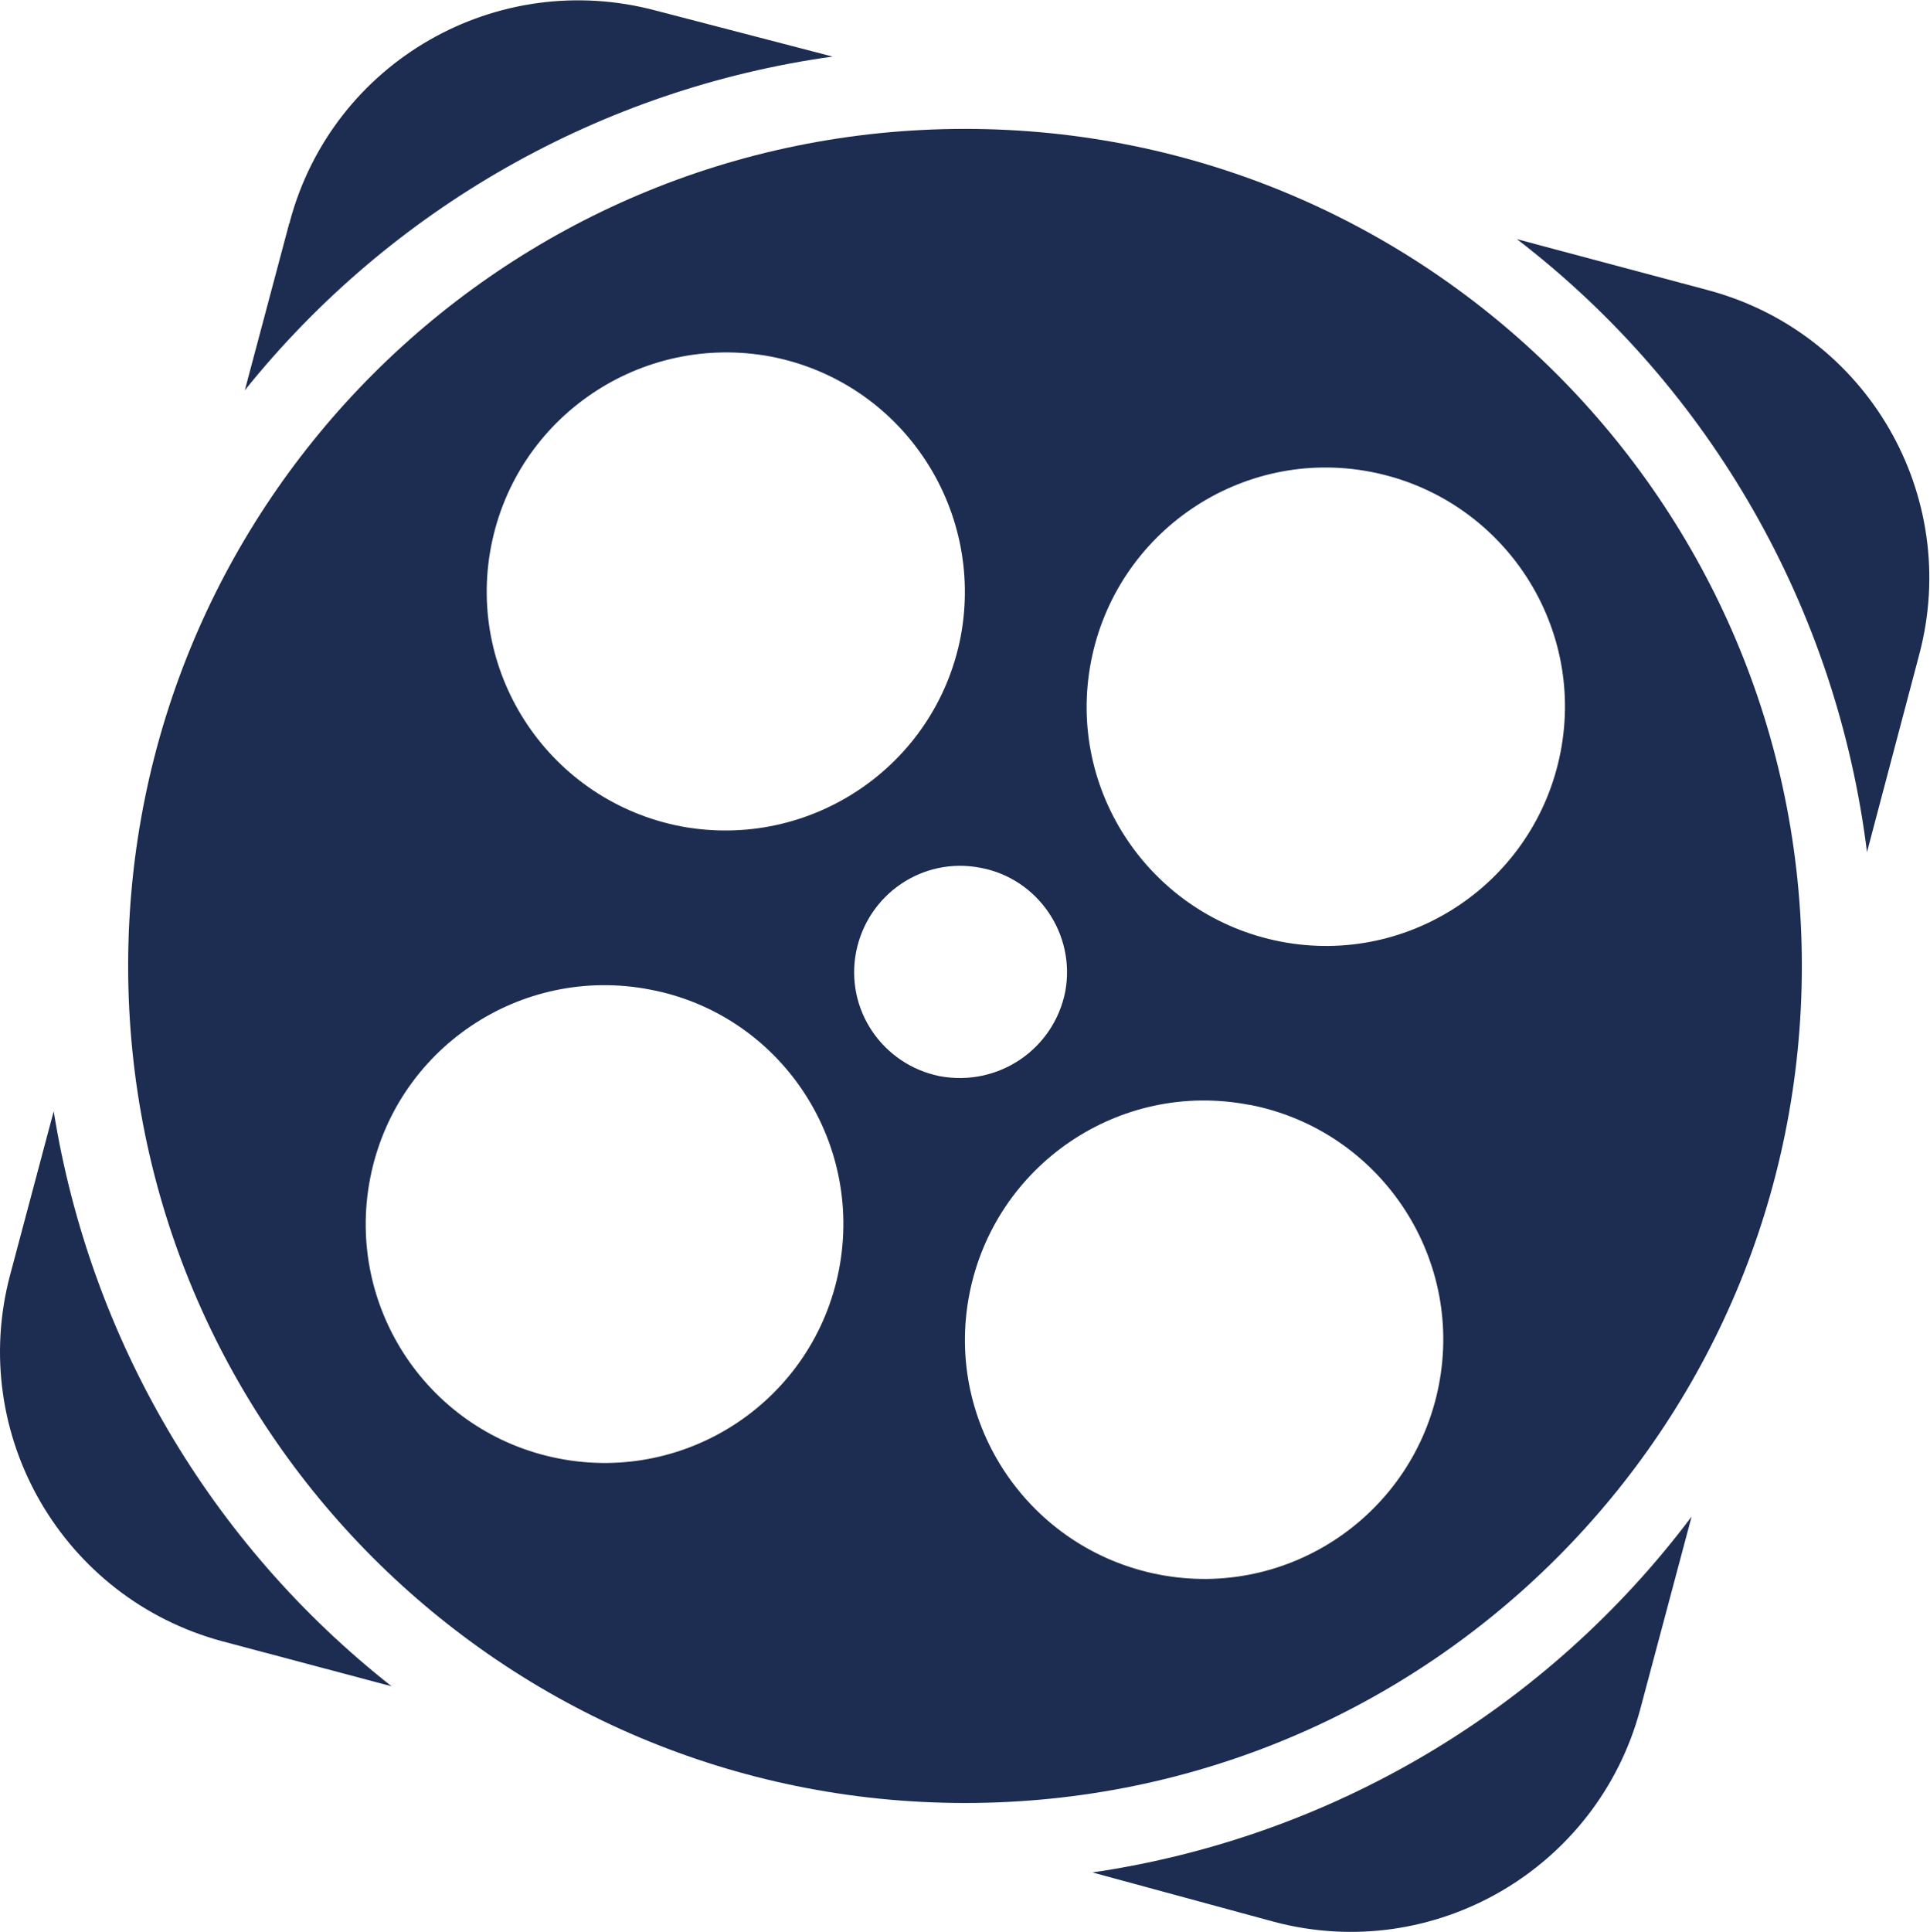 <?xml version="1.0" encoding="utf-8"?>
<!-- Generator: Adobe Illustrator 24.3.0, SVG Export Plug-In . SVG Version: 6.00 Build 0)  -->
<svg version="1.1" id="Layer_3" xmlns="http://www.w3.org/2000/svg" xmlns:xlink="http://www.w3.org/1999/xlink" x="0px" y="0px"
	 viewBox="0 0 26.96 26.98" style="enable-background:new 0 0 26.96 26.98;" xml:space="preserve">
<style type="text/css">
	.st0{fill:#1D2C51;}
</style>
<g>
	<g>
		<g id="Layer_2_00000183946598970983474150000007558295953525834652_">
			<g id="brand">
				<g id="logo--color-black">
					<path class="st0" d="M11.63,0.79L9.17,0.15c-2.23-0.6-4.52,0.71-5.12,2.94c0,0.01,0,0.02-0.01,0.03L3.42,5.45
						C5.46,2.91,8.4,1.24,11.63,0.79z"/>
					<path class="st0" d="M0.75,15.52l-0.61,2.29c-0.59,2.23,0.74,4.51,2.96,5.11l2.37,0.63C2.94,21.56,1.26,18.7,0.75,15.52z"/>
					<path class="st0" d="M23.85,4.05l-2.66-0.71c2.71,2.08,4.47,5.17,4.89,8.56l0.73-2.76C27.4,6.92,26.08,4.64,23.85,4.05z"/>
					<path class="st0" d="M15.26,26.15l2.54,0.69c2.23,0.59,4.51-0.74,5.11-2.96l0.72-2.7C21.61,23.87,18.6,25.66,15.26,26.15z"/>
					<path class="st0" d="M13.48,1.8C7.02,1.8,1.79,7.03,1.79,13.49s5.23,11.69,11.69,11.69s11.69-5.23,11.69-11.69
						S19.93,1.8,13.48,1.8L13.48,1.8z M6.86,7.63c0.35-1.81,2.1-2.99,3.91-2.65c1.81,0.35,2.99,2.1,2.65,3.91
						c-0.35,1.81-2.1,2.99-3.91,2.65C7.7,11.19,6.51,9.44,6.86,7.63C6.86,7.63,6.86,7.63,6.86,7.63z M11.72,17.73
						c-0.35,1.81-2.1,2.99-3.91,2.64c-1.81-0.35-2.99-2.1-2.64-3.91c0.35-1.81,2.1-2.99,3.91-2.64
						C10.88,14.16,12.07,15.91,11.72,17.73C11.72,17.72,11.72,17.73,11.72,17.73L11.72,17.73z M13.13,15.03
						c-0.8-0.16-1.33-0.93-1.17-1.74c0.16-0.8,0.93-1.33,1.74-1.17c0.8,0.15,1.33,0.93,1.18,1.73
						C14.72,14.65,13.95,15.18,13.13,15.03C13.14,15.03,13.14,15.03,13.13,15.03L13.13,15.03z M20.1,19.34
						c-0.35,1.81-2.1,3-3.91,2.65c-1.81-0.35-3-2.1-2.65-3.91c0.35-1.81,2.1-3,3.91-2.65c0,0,0,0,0.01,0
						C19.26,15.78,20.45,17.53,20.1,19.34z M17.89,13.15c-1.81-0.35-3-2.1-2.65-3.91c0.35-1.81,2.1-3,3.91-2.65
						c1.81,0.35,3,2.1,2.65,3.91c0,0,0,0,0,0C21.45,12.31,19.7,13.5,17.89,13.15C17.89,13.16,17.89,13.16,17.89,13.15L17.89,13.15z"
						/>
				</g>
			</g>
		</g>
	</g>
</g>
</svg>
